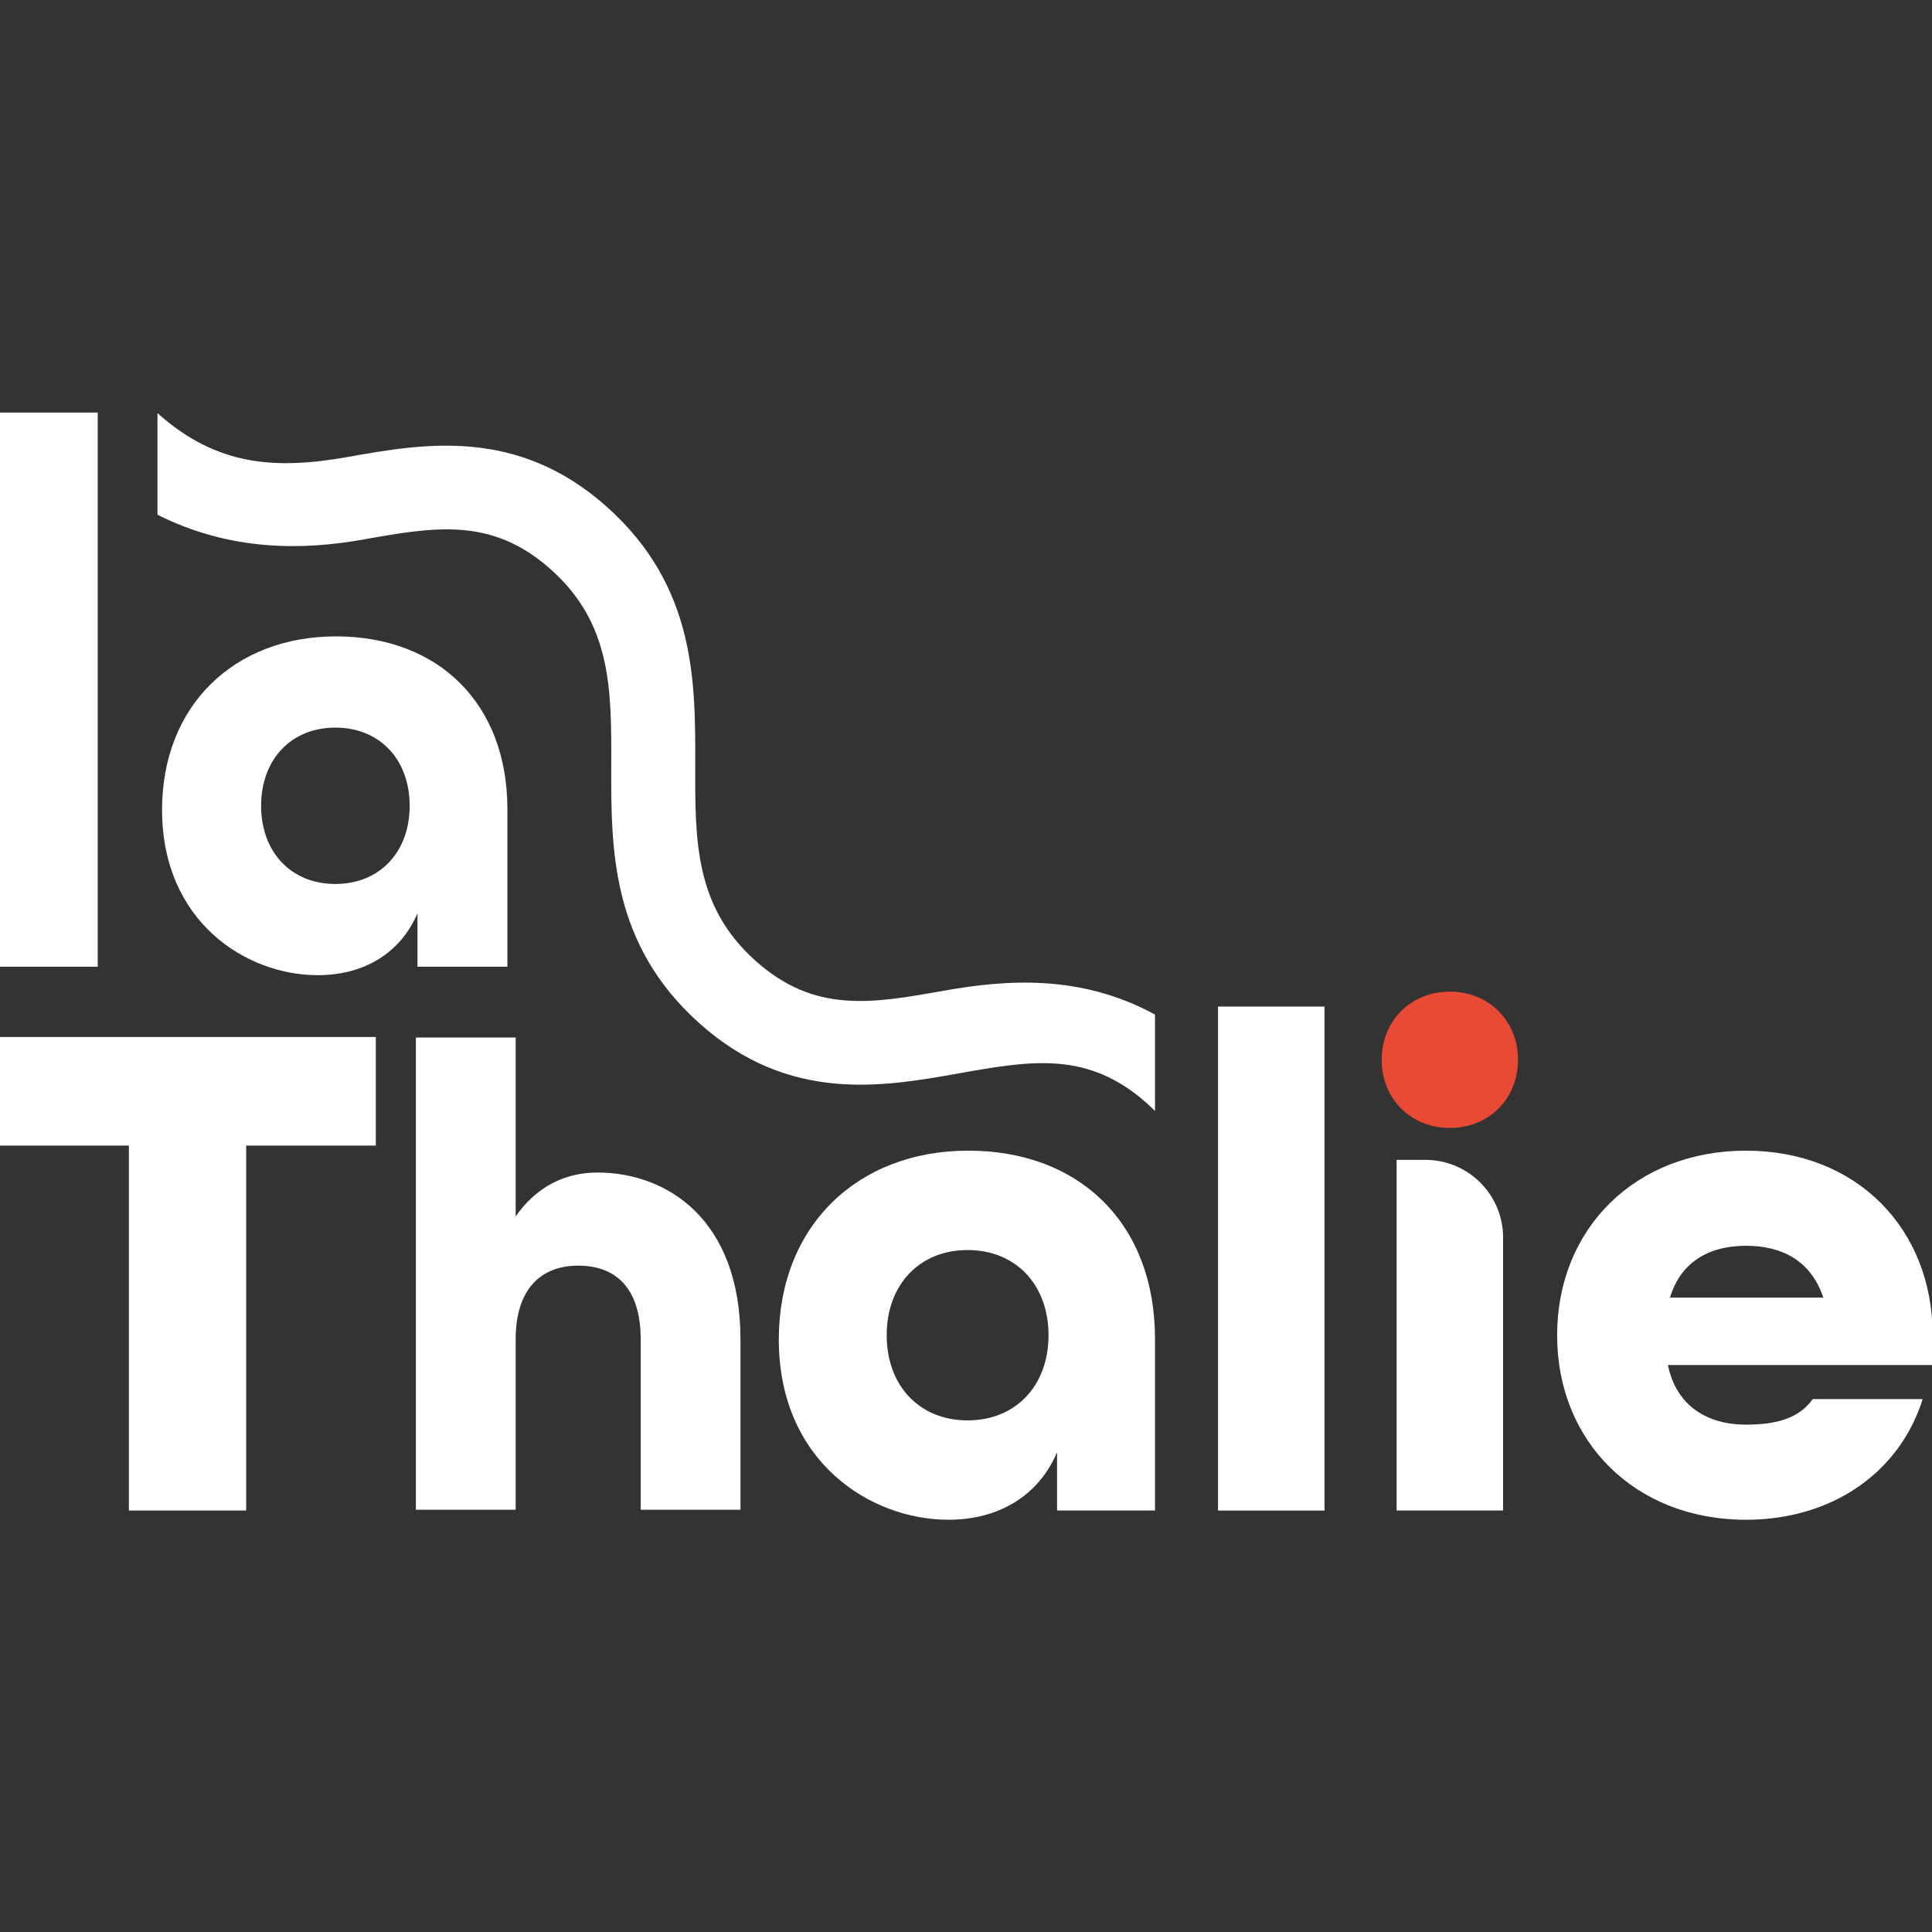 <svg xmlns="http://www.w3.org/2000/svg" version="1.1" xmlns:xlink="http://www.w3.org/1999/xlink" width="1000" height="1000"><rect width="100%" height="100%" fill="#333333" stroke="none"/><style>
    #light-icon {
      display: inline;
    }
    #dark-icon {
      display: none;
    }

    @media (prefers-color-scheme: dark) {
      #light-icon {
        display: none;
      }
      #dark-icon {
        display: inline;
      }
    }
  </style><g id="light-icon"><svg xmlns="http://www.w3.org/2000/svg" version="1.1" xmlns:xlink="http://www.w3.org/1999/xlink" width="1000" height="1000"><g><g transform="matrix(0.521,0,0,0.521,-5.684341886080802e-14,213.56)"><svg xmlns="http://www.w3.org/2000/svg" version="1.1" xmlns:xlink="http://www.w3.org/1999/xlink" width="1920" height="1099.93"><svg id="Calque_1" data-name="Calque 1" xmlns="http://www.w3.org/2000/svg" viewBox="0 0 1920 1099.93">
  <defs>
    <style>
      .cls-1 {
        fill: #e84a36;
      }

      .cls-2 {
        fill: #262450;
      }
    </style>
  </defs>
  <g>
    <path class="cls-2" d="M0,0h97.09v550.51H0V0Z"></path>
    <path class="cls-2" d="M161.01,394.51c0-102.92,71.2-172.18,172.83-172.18s170.24,66.67,170.24,171.53v156.65h-89.33v-53.08c-16.83,39.49-53.08,61.49-99.03,61.49-71.2,0-154.71-53.07-154.71-164.41ZM406.99,390.62c0-45.96-29.78-77.67-73.79-77.67s-73.79,31.71-73.79,77.67,29.78,77.68,73.79,77.68,73.79-31.72,73.79-77.68Z"></path>
  </g>
  <g>
    <path class="cls-2" d="M128.04,728.21H0v-107.9h373.34v107.9h-128.76v362.55h-116.53v-362.55Z"></path>
    <path class="cls-2" d="M413.17,620.83h99.12v177.75c19.82-28.41,47.57-43.61,81.28-43.61,68.72,0,142.07,46.26,142.07,165.86v169.17h-99.12v-169.17c0-51.55-25.1-73.35-62.11-73.35s-62.11,23.13-62.11,73.35v169.17h-99.12v-469.17Z"></path>
    <path class="cls-2" d="M773.72,920.82c0-112.12,77.57-187.58,188.28-187.58s185.46,72.64,185.46,186.87v170.66h-97.31v-57.83c-18.33,43.02-57.83,66.99-107.89,66.99-77.57,0-168.54-57.82-168.54-179.11ZM1041.68,916.59c0-50.07-32.44-84.62-80.39-84.62s-80.39,34.55-80.39,84.62,32.44,84.62,80.39,84.62,80.39-34.56,80.39-84.62Z"></path>
    <path class="cls-2" d="M1210.08,590.09h105.78v500.68h-105.78v-500.68Z"></path>
    <path class="cls-2" d="M1387.5,742.4h28.59c42.63,0,77.19,34.56,77.19,77.19v271.17h-105.78v-348.36Z"></path>
    <path class="cls-2" d="M1546.97,916.59c0-105.78,77.57-183.34,187.58-183.34s185.46,77.57,185.46,183.34v29.62h-263.03c8.46,40.9,39.49,59.23,77.57,59.23,30.32,0,52.89-6.34,66.28-25.38h109.3c-22.57,71.93-88.85,119.88-175.59,119.88-110.01,0-187.58-77.57-187.58-183.34ZM1811.4,879.21c-11.99-35.96-40.19-51.48-76.86-51.48s-64.88,16.21-75.45,51.48h152.31Z"></path>
    <path class="cls-1" d="M1372.69,642.98c0-38.79,28.91-67.7,67.7-67.7s67.7,28.91,67.7,67.7-28.92,67.7-67.7,67.7-67.7-28.91-67.7-67.7Z"></path>
  </g>
  <path class="cls-2" d="M1147.46,598.03h0c-74.12-40.38-147.91-34.69-209.76-23.69-71.76,12.76-128.45,22.83-187.32-29.9-60.07-53.8-59.89-118.79-59.68-194.06.23-83.28.49-177.66-87.45-256.44-89.13-79.83-182.53-63.23-257.59-49.89-71.76,12.76-130.34,9.2-189.21-43.54v100.96c71.96,36.22,143.76,35.41,203.82,24.74,71.76-12.76,128.45-22.83,187.31,29.89,60.07,53.81,59.89,118.8,59.68,194.06-.23,83.28-.49,177.67,87.45,256.44,89.14,79.85,182.55,63.24,257.59,49.9,71.77-12.76,128.45-22.83,187.32,29.9,2.74,2.45,5.32,4.94,7.84,7.45v-95.81Z"></path>
</svg></svg></g></g></svg></g><g id="dark-icon"><svg xmlns="http://www.w3.org/2000/svg" version="1.1" xmlns:xlink="http://www.w3.org/1999/xlink" width="1000" height="1000"><g><g transform="matrix(0.521,0,0,0.521,-5.684341886080802e-14,213.56)"><svg xmlns="http://www.w3.org/2000/svg" version="1.1" xmlns:xlink="http://www.w3.org/1999/xlink" width="1920" height="1099.93"><svg id="Calque_1" data-name="Calque 1" xmlns="http://www.w3.org/2000/svg" viewBox="0 0 1920 1099.93">
  <defs>
    <style>
      .cls-1 {
        fill: #e84a36;
      }

      .cls-2 {
        fill: #fff;
      }
    </style>
  </defs>
  <g>
    <path class="cls-2" d="M0,0h97.09v550.51H0V0Z"></path>
    <path class="cls-2" d="M161.01,394.51c0-102.92,71.2-172.18,172.83-172.18s170.24,66.67,170.24,171.53v156.65h-89.33v-53.08c-16.83,39.49-53.08,61.49-99.03,61.49-71.2,0-154.71-53.07-154.71-164.41ZM406.99,390.62c0-45.96-29.78-77.67-73.79-77.67s-73.79,31.71-73.79,77.67,29.78,77.68,73.79,77.68,73.79-31.72,73.79-77.68Z"></path>
  </g>
  <g>
    <path class="cls-2" d="M128.04,728.21H0v-107.9h373.34v107.9h-128.76v362.55h-116.53v-362.55Z"></path>
    <path class="cls-2" d="M413.17,620.83h99.12v177.75c19.82-28.41,47.57-43.61,81.28-43.61,68.72,0,142.07,46.26,142.07,165.86v169.17h-99.12v-169.17c0-51.55-25.1-73.35-62.11-73.35s-62.11,23.13-62.11,73.35v169.17h-99.12v-469.17Z"></path>
    <path class="cls-2" d="M773.72,920.82c0-112.12,77.57-187.58,188.28-187.58s185.46,72.64,185.46,186.87v170.66h-97.31v-57.83c-18.33,43.02-57.83,66.99-107.89,66.99-77.57,0-168.54-57.82-168.54-179.11ZM1041.68,916.59c0-50.07-32.44-84.62-80.39-84.62s-80.39,34.55-80.39,84.62,32.44,84.62,80.39,84.62,80.39-34.56,80.39-84.62Z"></path>
    <path class="cls-2" d="M1210.08,590.09h105.78v500.68h-105.78v-500.68Z"></path>
    <path class="cls-2" d="M1387.5,742.4h28.59c42.63,0,77.19,34.56,77.19,77.19v271.17h-105.78v-348.36Z"></path>
    <path class="cls-2" d="M1546.97,916.59c0-105.78,77.57-183.34,187.58-183.34s185.46,77.57,185.46,183.34v29.62h-263.03c8.46,40.9,39.49,59.23,77.57,59.23,30.32,0,52.89-6.34,66.28-25.38h109.3c-22.57,71.93-88.85,119.88-175.59,119.88-110.01,0-187.58-77.57-187.58-183.34ZM1811.4,879.21c-11.99-35.96-40.19-51.48-76.86-51.48s-64.88,16.21-75.45,51.48h152.31Z"></path>
    <path class="cls-1" d="M1372.69,642.98c0-38.79,28.91-67.7,67.7-67.7s67.7,28.91,67.7,67.7-28.92,67.7-67.7,67.7-67.7-28.91-67.7-67.7Z"></path>
  </g>
  <path class="cls-2" d="M1147.46,598.03h0c-74.12-40.38-147.91-34.69-209.76-23.69-71.76,12.76-128.45,22.83-187.32-29.9-60.07-53.8-59.89-118.79-59.68-194.06.23-83.28.49-177.66-87.45-256.44-89.13-79.83-182.53-63.23-257.59-49.89-71.76,12.76-130.34,9.2-189.21-43.54v100.96c71.96,36.22,143.76,35.41,203.82,24.74,71.76-12.76,128.45-22.83,187.31,29.89,60.07,53.81,59.89,118.8,59.68,194.06-.23,83.28-.49,177.67,87.45,256.44,89.14,79.85,182.55,63.24,257.59,49.9,71.77-12.76,128.45-22.83,187.32,29.9,2.74,2.45,5.32,4.94,7.84,7.45v-95.81Z"></path>
</svg></svg></g></g></svg></g></svg>